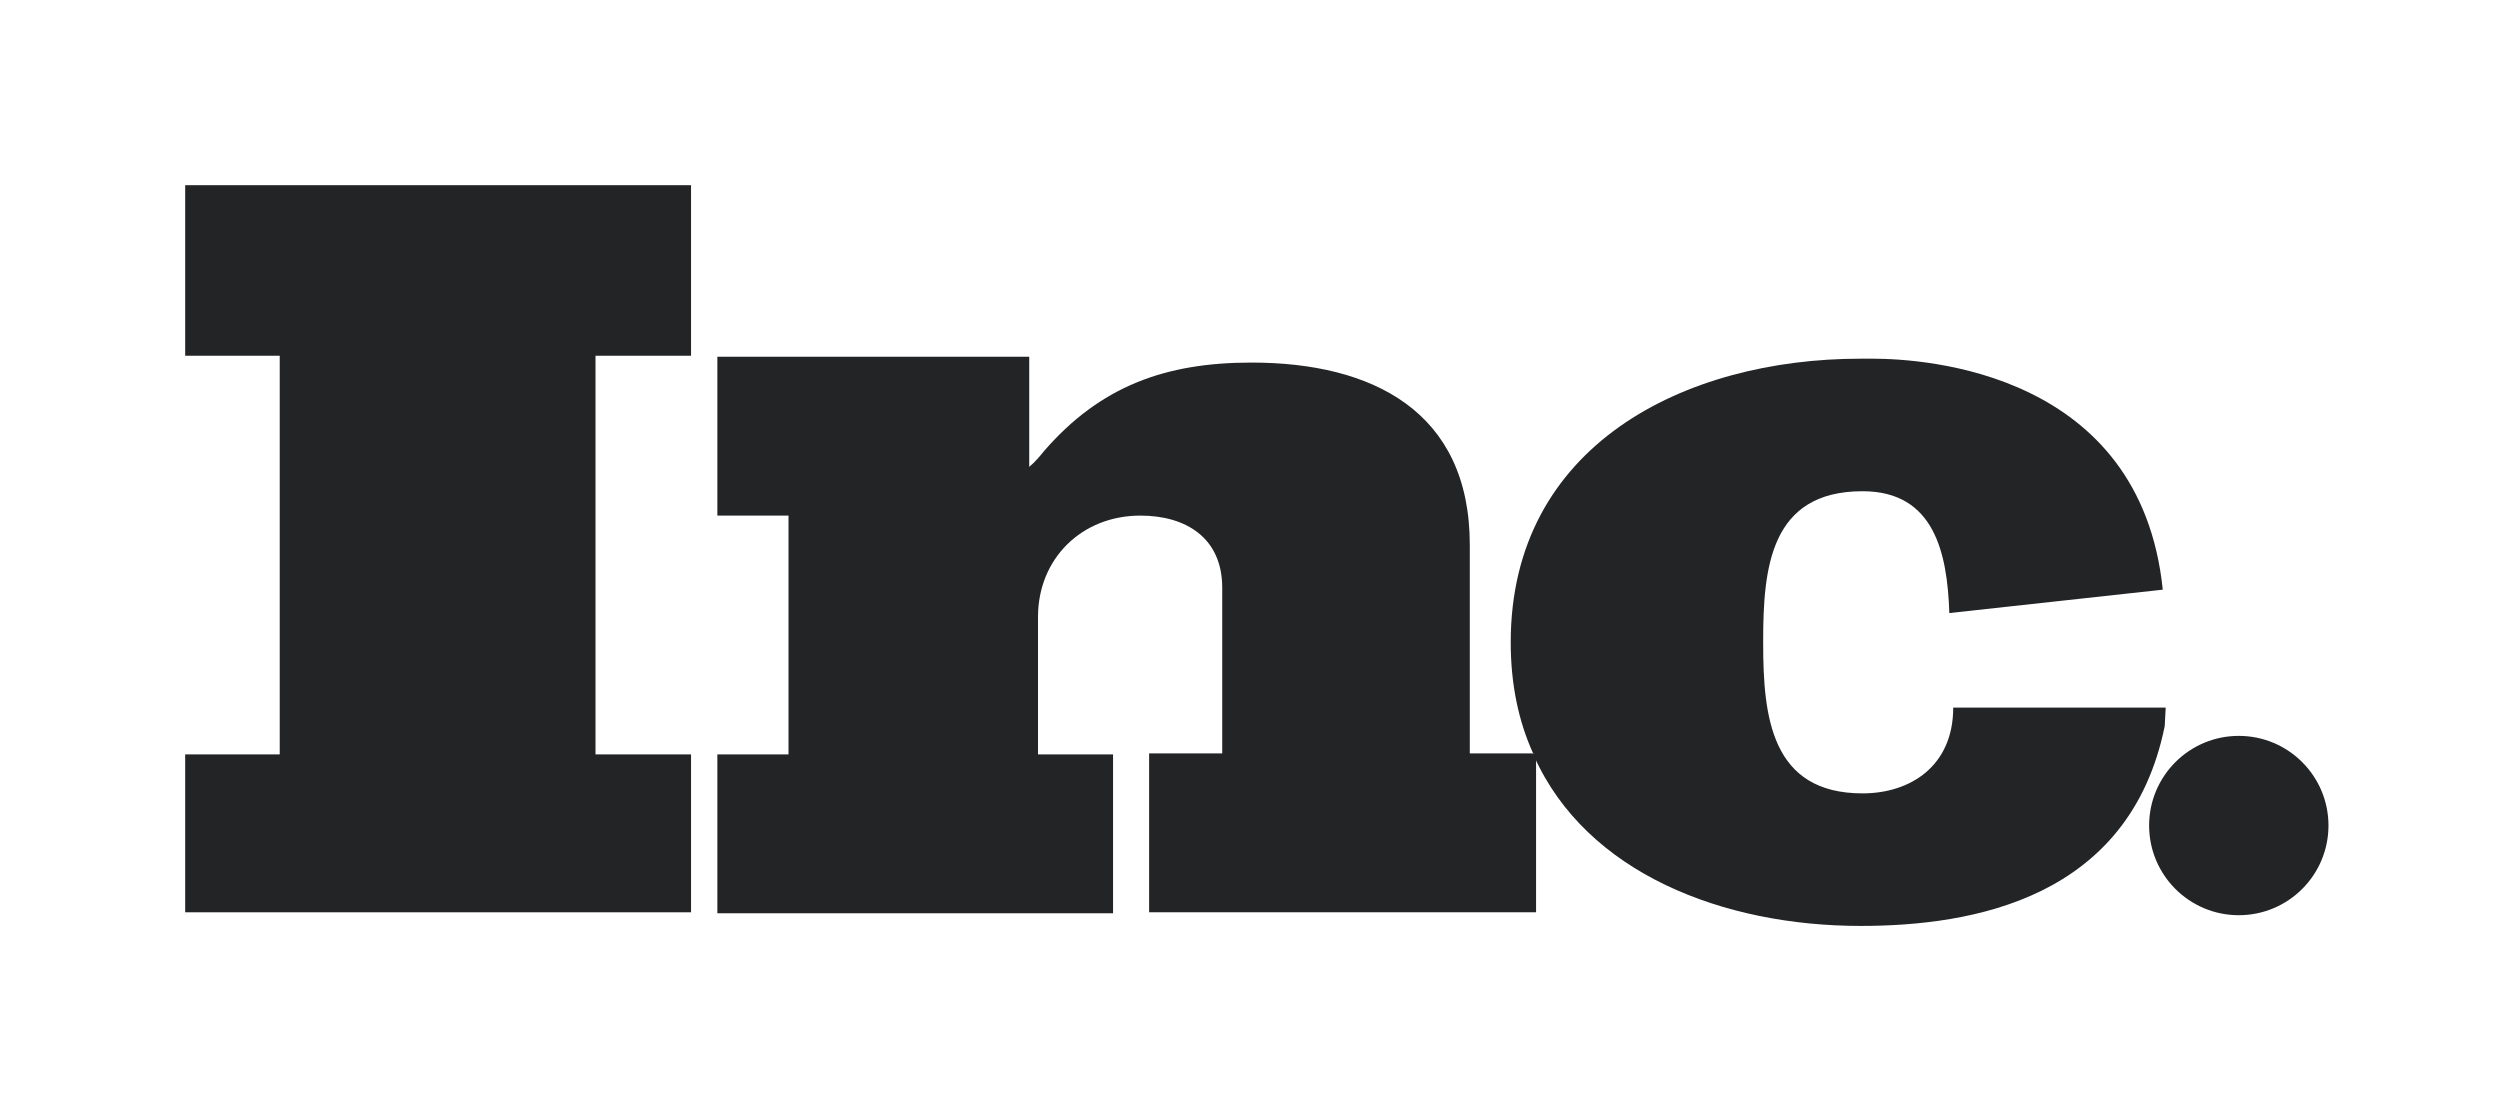 <svg width="108" height="48" viewBox="0 0 108 48" fill="none" xmlns="http://www.w3.org/2000/svg">
<g id="press_inc">
<g id="Group">
<g id="svg_1">
<path id="svg_2" d="M8 15.368H12.084V32.59H8V39.411H29.853V32.59H25.726V15.368H29.853V8H8V15.368Z" fill="#222426"/>
<path id="svg_3" d="M63.495 32.589V23.537C63.495 17.768 59.284 15.663 54.063 15.663C50.358 15.663 47.537 16.674 45.095 19.495C44.926 19.705 44.716 19.958 44.463 20.168V15.41H30.99V22.274H34.063V32.589H30.99V39.453H48.084V32.589H44.842V26.652C44.842 24.126 46.737 22.274 49.263 22.274C51.242 22.274 52.8 23.242 52.8 25.389V32.547H49.642V39.41H66.358V32.674C66.358 32.632 66.316 32.589 66.316 32.547H63.495V32.589Z" fill="#222426"/>
<path id="svg_4" d="M93.558 30.569H84.674H84.379C84.379 33.095 82.526 34.274 80.463 34.274C76.505 34.274 76.169 30.948 76.169 27.79V27.705C76.169 24.547 76.463 21.221 80.463 21.221C83.579 21.221 84.126 23.916 84.211 26.484L93.432 25.474C92.463 16.084 83.2 15.495 80.884 15.495C80.548 15.495 80.379 15.495 80.379 15.495C72.758 15.495 65.263 19.242 65.263 27.747C65.263 29.558 65.6 31.158 66.232 32.548H66.274V32.674C68.547 37.727 74.442 40 80.379 40C85.221 40 92 38.821 93.516 31.369L93.558 30.569Z" fill="#222426"/>
<path id="svg_5" d="M96.716 39.537C98.855 39.537 100.59 37.803 100.59 35.663C100.59 33.524 98.855 31.79 96.716 31.79C94.577 31.79 92.842 33.524 92.842 35.663C92.842 37.803 94.577 39.537 96.716 39.537Z" fill="#222426"/>
</g>
</g>
</g>
</svg>
